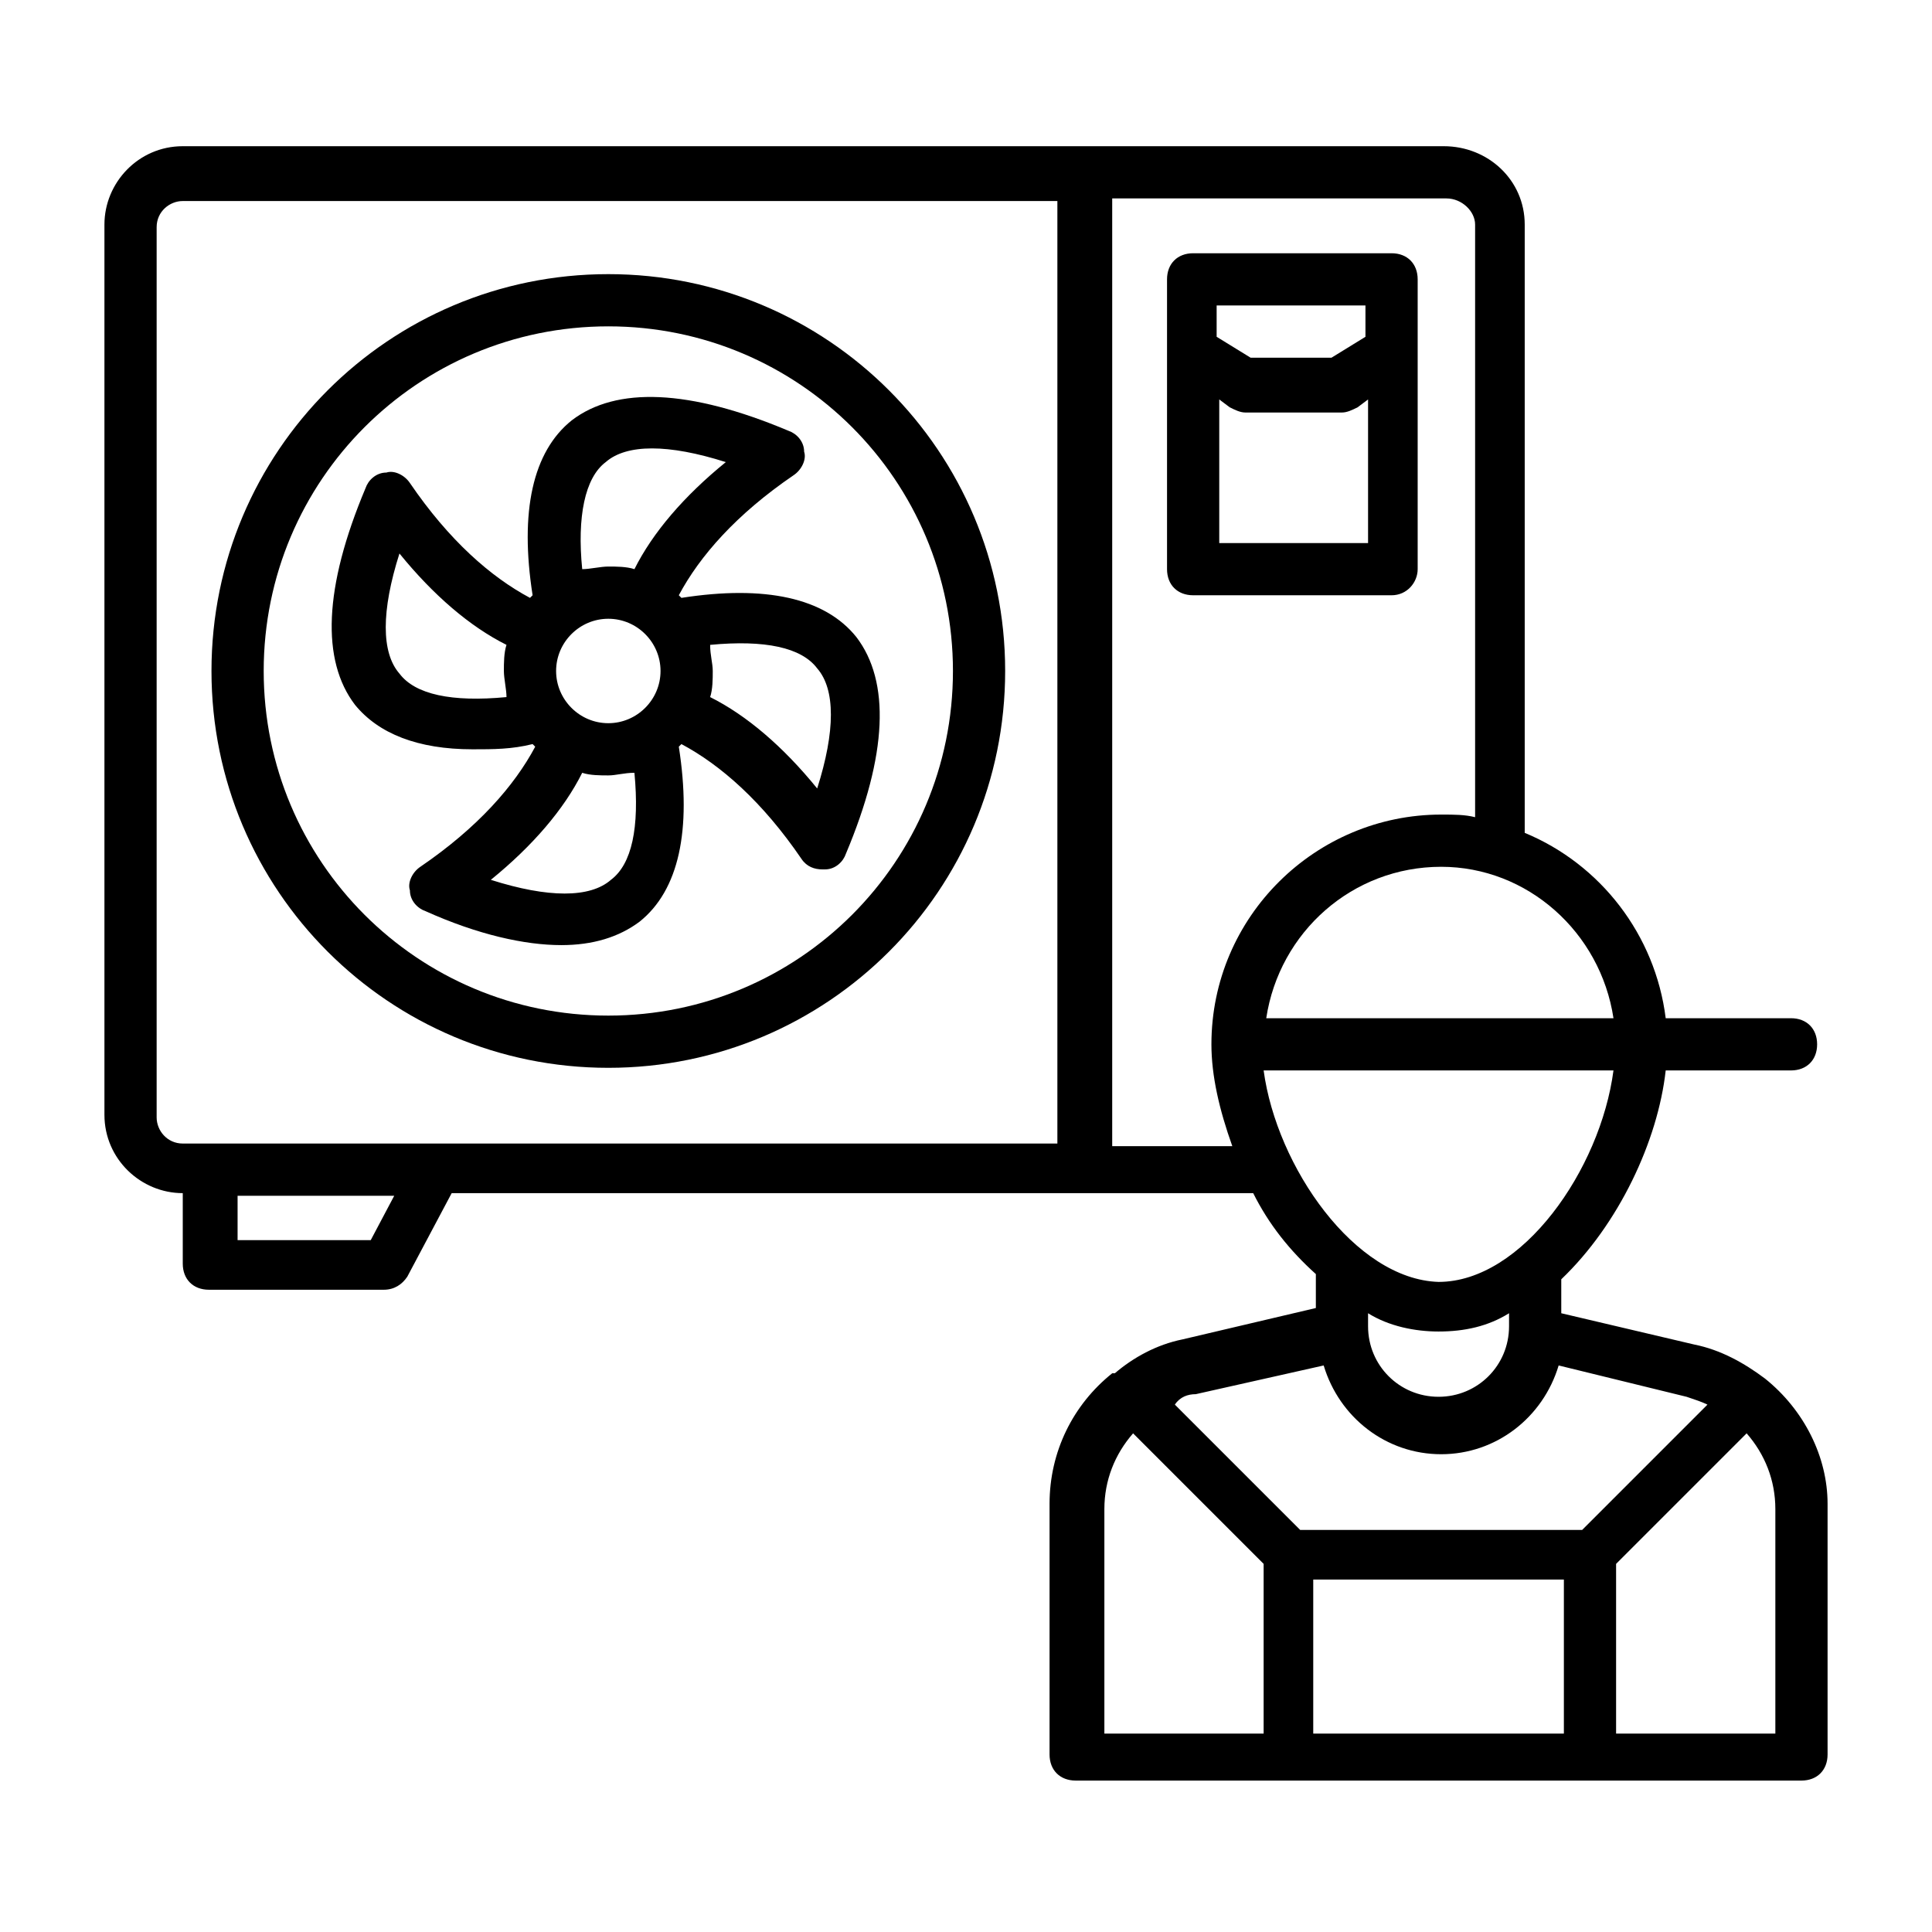 <?xml version="1.0" encoding="UTF-8"?>
<svg xmlns="http://www.w3.org/2000/svg" id="Layer_1" height="512" viewBox="0 0 74 74" width="512">
  <g>
    <path d="m54.3 21.8v-11.1c0-.6-.4-1-1-1h-7.6c-.6 0-1 .4-1 1v11.1c0 .6.4 1 1 1h7.6c.6 0 1-.5 1-1zm-2-10.1v1.2l-1.3.8h-3.1l-1.3-.8v-1.2zm-5.6 9.1v-5.5l.4.3c.2.1.4.2.6.2h3.7c.2 0 .4-.1.6-.2l.4-.3v5.5z"></path>
    <path d="m23.3 40.9c8.4 0 15.2-6.8 15.2-15.2s-6.8-15.2-15.2-15.2-15.2 6.8-15.2 15.2 6.8 15.2 15.2 15.2zm0-28.4c7.3 0 13.2 5.9 13.2 13.2s-5.9 13.2-13.2 13.2-13.2-5.9-13.2-13.2 5.9-13.2 13.2-13.2z"></path>
    <path d="m20.4 28.5s.1.1.1.1c-.8 1.5-2.2 3.1-4.4 4.6-.3.2-.5.6-.4.9 0 .4.3.7.6.8 2 .9 3.8 1.3 5.2 1.3 1.2 0 2.2-.3 3-.9 1.5-1.2 2-3.5 1.5-6.7 0 0 .1-.1.1-.1 1.5.8 3.1 2.2 4.6 4.4.2.3.5.4.8.4h.1c.4 0 .7-.3.8-.6 1.6-3.8 1.7-6.6.4-8.3-1.2-1.5-3.5-2-6.7-1.5 0 0-.1-.1-.1-.1.8-1.5 2.2-3.1 4.4-4.6.3-.2.5-.6.4-.9 0-.4-.3-.7-.6-.8-3.8-1.6-6.6-1.7-8.3-.4-1.5 1.2-2 3.5-1.5 6.7 0 0-.1.1-.1.1-1.5-.8-3.1-2.2-4.6-4.4-.2-.3-.6-.5-.9-.4-.4 0-.7.3-.8.6-1.6 3.8-1.7 6.6-.4 8.3.9 1.1 2.4 1.7 4.5 1.7.8 0 1.5 0 2.3-.2zm4.9-2.8c0 1.1-.9 2-2 2s-2-.9-2-2 .9-2 2-2 2 .9 2 2zm-1.9 8c-.8.7-2.4.7-4.6 0 1.6-1.3 2.8-2.7 3.5-4.1.3.1.7.1 1 .1s.6-.1 1-.1c.2 2.1-.1 3.5-.9 4.1zm7.9-8.1c.7.8.7 2.4 0 4.6-1.3-1.6-2.7-2.8-4.1-3.5.1-.3.1-.7.1-1s-.1-.6-.1-1c2.1-.2 3.5.1 4.1.9zm-8.1-7.9c.8-.7 2.4-.7 4.6 0-1.6 1.3-2.8 2.7-3.5 4.1-.3-.1-.7-.1-1-.1s-.7.1-1 .1c-.2-2 .1-3.5.9-4.1zm-7.9 8.1c-.7-.8-.7-2.4 0-4.6 1.3 1.6 2.7 2.8 4.1 3.5-.1.3-.1.7-.1 1s.1.7.1 1c-2.1.2-3.5-.1-4.1-.9z"></path>
    <path d="m67.6 52.8c0-.1 0-.1 0 0-.8-.6-1.7-1.1-2.7-1.3l-5.1-1.2v-1.3c2.2-2.1 3.7-5.3 4-8h4.8c.6 0 1-.4 1-1s-.4-1-1-1h-4.8c-.4-3.2-2.5-5.9-5.4-7.1v-23.3c0-1.7-1.4-3-3.1-3h-13.7-34.6c-1.7 0-3 1.4-3 3v34.1c0 1.7 1.4 3 3 3v2.7c0 .6.4 1 1 1h6.7c.4 0 .7-.2.9-.5l1.7-3.2h24.2s0 0 0 0h6.5c.6 1.2 1.4 2.2 2.4 3.1v1.3l-5.1 1.2c-1 .2-1.9.7-2.6 1.3 0 0 0 0-.1 0-1.5 1.2-2.4 3-2.4 5v9.6c0 .6.4 1 1 1h8.1 11.6 8.1c.6 0 1-.4 1-1v-9.6c0-1.8-.9-3.6-2.4-4.8zm-5.8-13.8h-13.3c.5-3.3 3.3-5.8 6.7-5.8 3.3 0 6.1 2.5 6.6 5.8zm-47.6 8.5h-5.1v-1.7h6zm26.4-3.7h-32.5s0 0 0 0h-1.1c-.6 0-1-.5-1-1v-34.1c0-.6.5-1 1-1h33.5v36.1zm2 0v-36.2h12.8c.6 0 1.1.5 1.1 1v22.7c-.4-.1-.8-.1-1.3-.1-4.8 0-8.8 3.9-8.8 8.8 0 1.2.3 2.5.8 3.9h-4.6zm5.8-2.8h13.4c-.5 3.8-3.5 8.1-6.7 8.1-3.2-.1-6.2-4.4-6.7-8.1zm6.7 10c1 0 1.9-.2 2.7-.7v.5c0 1.5-1.2 2.7-2.7 2.7s-2.7-1.2-2.7-2.7v-.5c.8.5 1.8.7 2.7.7zm-9.3 2.4 4.9-1.1c.6 2 2.4 3.4 4.5 3.4s3.9-1.4 4.5-3.4l4.9 1.2c.3.1.6.2.8.3l-4.8 4.8h-10.8l-4.8-4.8c.2-.3.5-.4.8-.4zm-3.5 4.4c0-1.1.4-2.1 1.1-2.9l5 5v6.5h-6.1zm8 8.6v-5.9h9.6v5.9zm17.7 0h-6.1v-6.5l5-5c.7.8 1.1 1.8 1.1 2.9z"></path>
  </g>
</svg>
